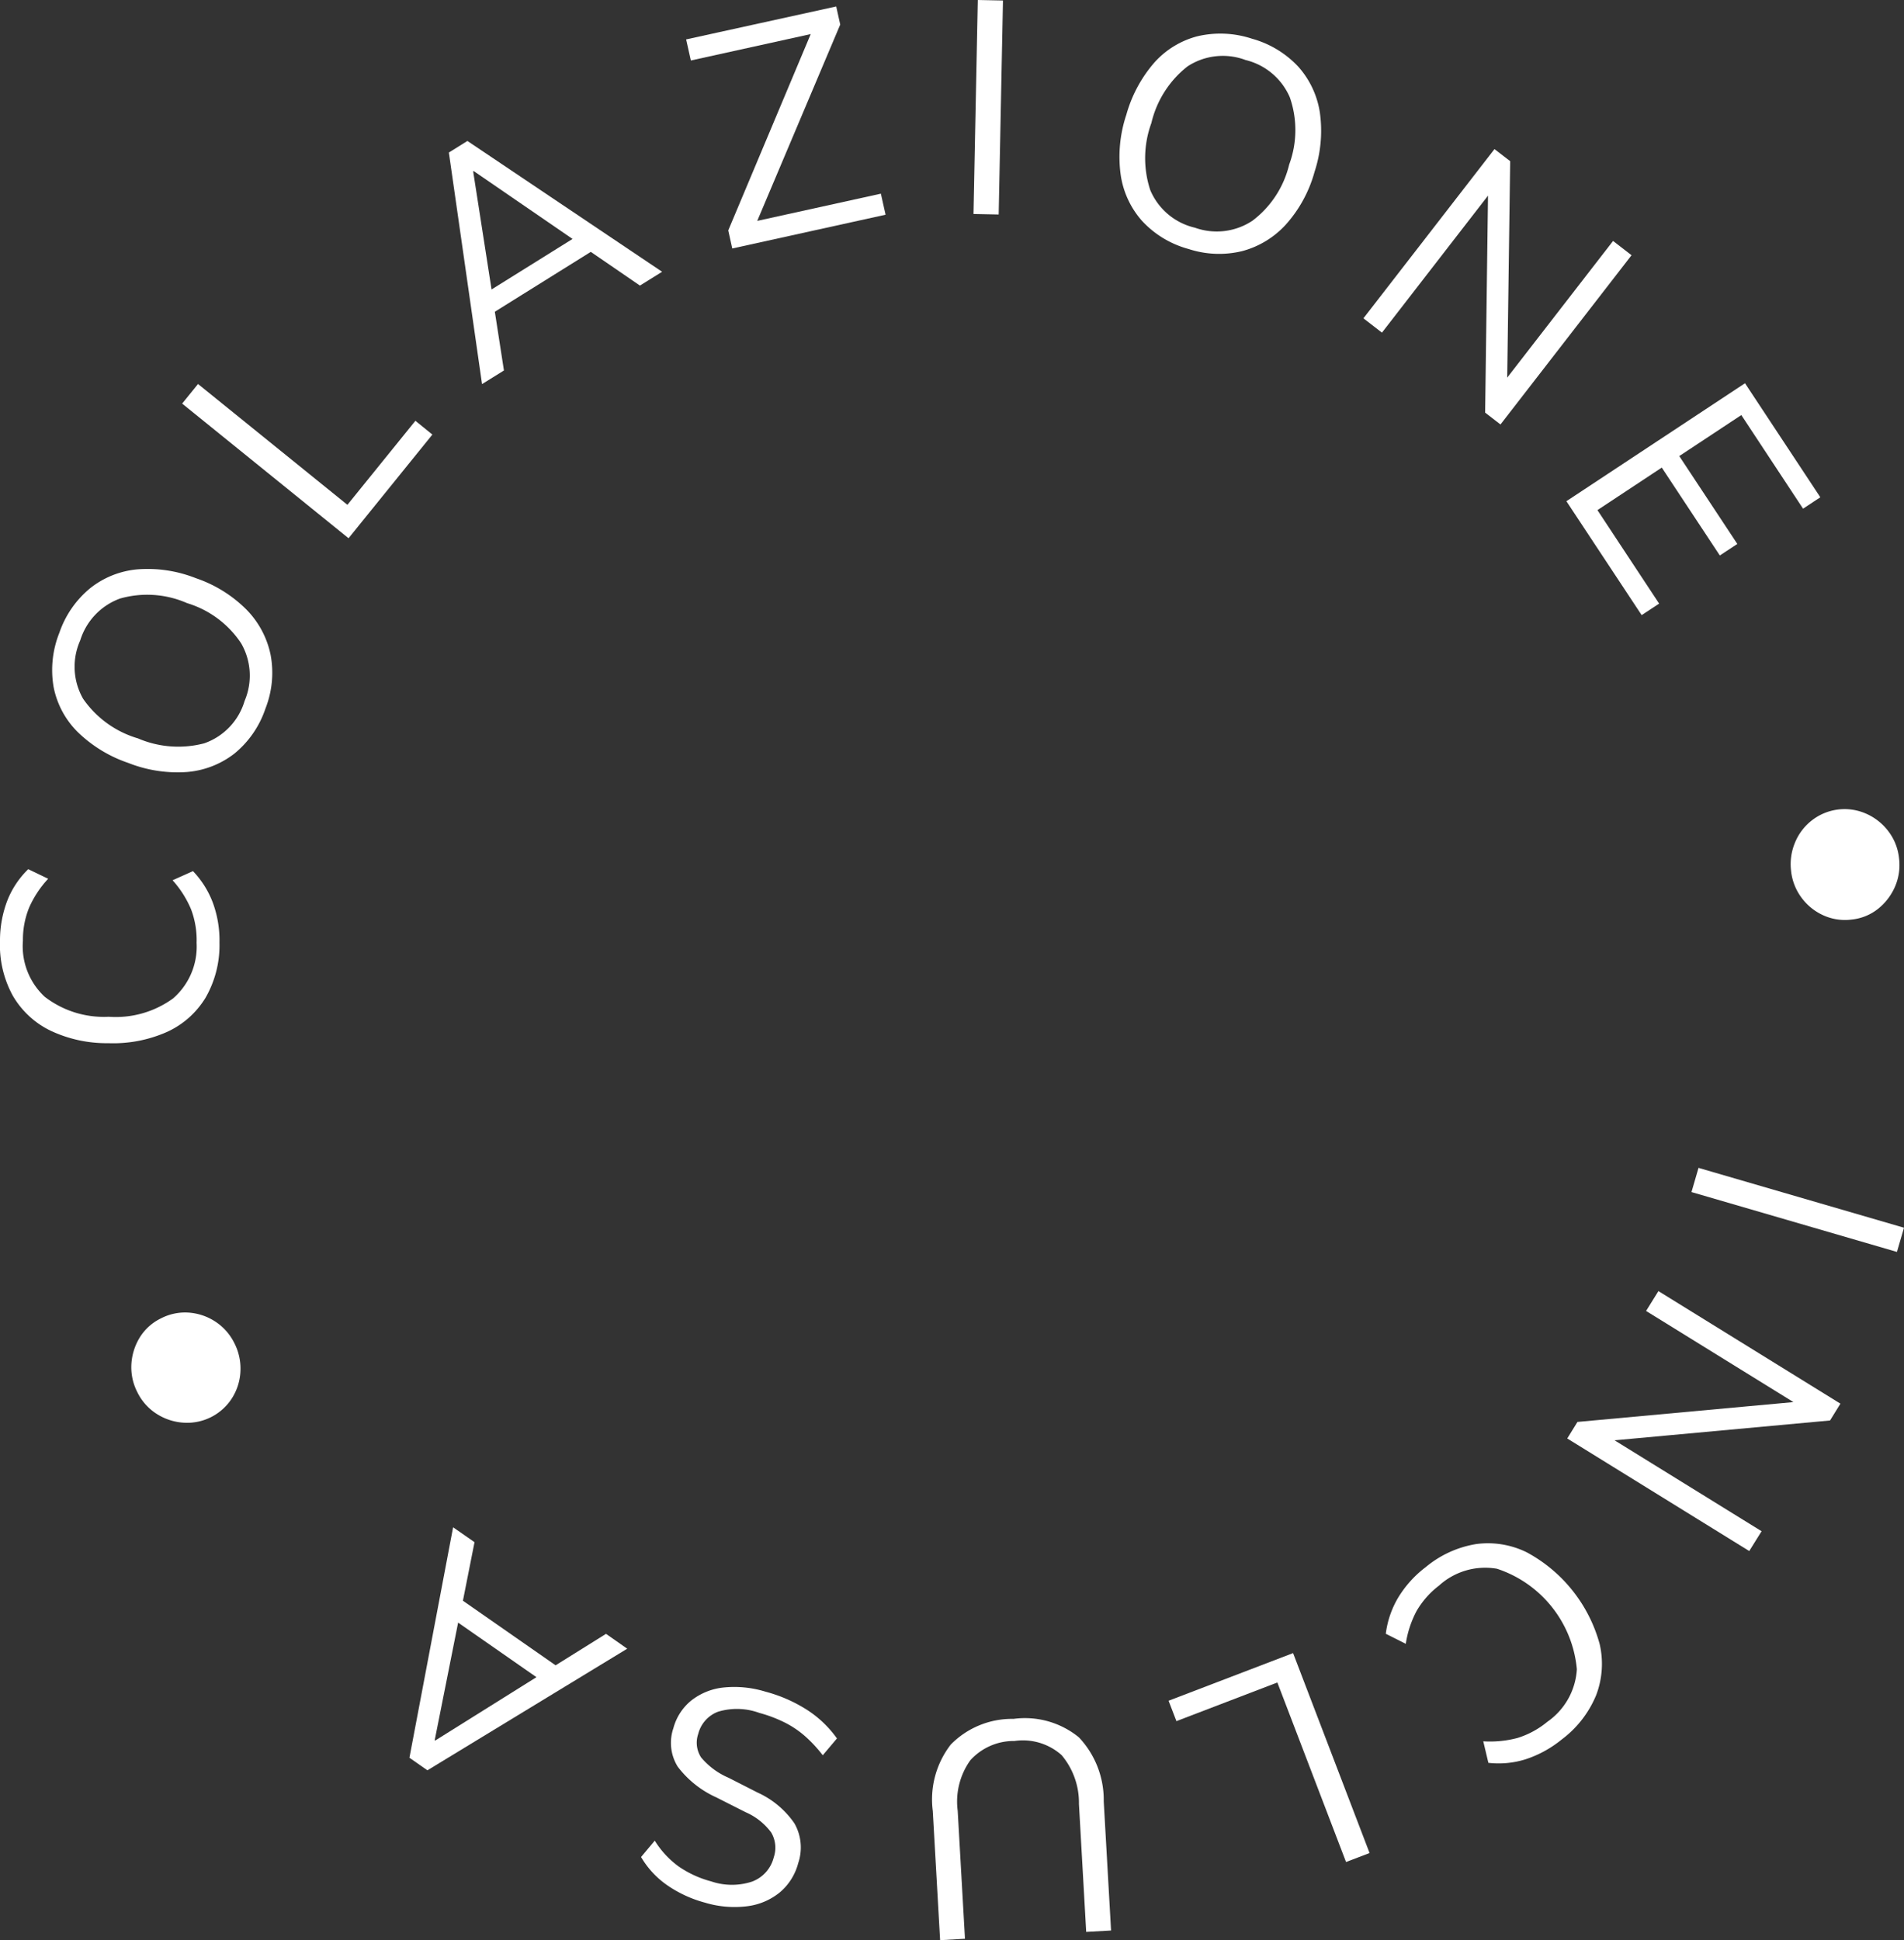 <svg id="roll" xmlns="http://www.w3.org/2000/svg" xmlns:xlink="http://www.w3.org/1999/xlink" width="121.349" height="123.646" viewBox="0 0 121.349 123.646">
  <rect x="0" y="0" width="121.349" height="123.646" fill="#333333" stroke="none"/>
  <defs>
    <clipPath id="clip-path">
      <rect id="Rettangolo_54" data-name="Rettangolo 54" width="121.348" height="123.645" fill="#fff"/>
    </clipPath>
  </defs>
  <g id="Raggruppa_23" data-name="Raggruppa 23" transform="translate(0 0)" clip-path="url(#clip-path)">
    <path id="Tracciato_94" data-name="Tracciato 94" d="M12.618,62.463a3.551,3.551,0,0,1,.394,1.776,3.48,3.48,0,0,1-.524,1.719A3.391,3.391,0,0,1,9.43,67.546a3.582,3.582,0,0,1-1.716-.538,3.4,3.4,0,0,1-1.269-1.4,3.464,3.464,0,0,1-.386-1.759,3.662,3.662,0,0,1,.513-1.7,3.259,3.259,0,0,1,1.363-1.248A3.342,3.342,0,0,1,9.7,60.528a3.536,3.536,0,0,1,1.7.567,3.466,3.466,0,0,1,1.218,1.368" transform="translate(2.313 23.12)" fill="#fff"/>
    <path id="Tracciato_95" data-name="Tracciato 95" d="M13.989,44.807a6.708,6.708,0,0,1-.894,3.474,5.574,5.574,0,0,1-2.443,2.166,8.444,8.444,0,0,1-3.743.721,8.377,8.377,0,0,1-3.716-.81A5.6,5.6,0,0,1,.811,48.133,6.712,6.712,0,0,1,0,44.641a7.094,7.094,0,0,1,.477-2.586A5.7,5.7,0,0,1,1.8,40.079l1.27.611a6.634,6.634,0,0,0-1.209,1.827,5.425,5.425,0,0,0-.4,2.124A4.389,4.389,0,0,0,2.86,48.218a6.175,6.175,0,0,0,4.07,1.266,6.2,6.2,0,0,0,4.1-1.169,4.37,4.37,0,0,0,1.5-3.541,5.551,5.551,0,0,0-.352-2.135A6.6,6.6,0,0,0,11,40.785l1.3-.582a5.94,5.94,0,0,1,1.263,2.008,6.958,6.958,0,0,1,.424,2.6" transform="translate(0 15.311)" fill="#fff"/>
    <path id="Tracciato_96" data-name="Tracciato 96" d="M7.26,38.6A8.551,8.551,0,0,1,4.02,36.616,5.542,5.542,0,0,1,2.5,33.768a6.39,6.39,0,0,1,.365-3.462,6.326,6.326,0,0,1,1.949-2.829,5.645,5.645,0,0,1,3.011-1.212,8.349,8.349,0,0,1,3.741.561,8.347,8.347,0,0,1,3.238,2.016,5.771,5.771,0,0,1,1.527,2.88A6.209,6.209,0,0,1,16,35.134,6.28,6.28,0,0,1,14.027,38a5.678,5.678,0,0,1-3.02,1.177A8.516,8.516,0,0,1,7.26,38.6m.58-1.58a6.51,6.51,0,0,0,4.259.329,4.086,4.086,0,0,0,2.572-2.7,4.115,4.115,0,0,0-.224-3.679,6.331,6.331,0,0,0-3.441-2.554,6.322,6.322,0,0,0-4.273-.293,4.143,4.143,0,0,0-2.54,2.674,4.105,4.105,0,0,0,.189,3.718,6.466,6.466,0,0,0,3.458,2.51" transform="translate(0.918 10.02)" fill="#fff"/>
    <path id="Tracciato_97" data-name="Tracciato 97" d="M19.005,27.536,8.4,18.956l1.012-1.249,9.521,7.7,4.333-5.355,1.082.878Z" transform="translate(3.209 6.764)" fill="#fff"/>
    <path id="Tracciato_98" data-name="Tracciato 98" d="M22.814,21.994,20.7,7.237,21.882,6.5l12.408,8.336-1.412.88-3.5-2.4.824-.033L23.123,17.7l.439-.755.648,4.182ZM22.248,8.438l1.231,7.9-.578-.05,6.107-3.809-.112.48L22.28,8.417Z" transform="translate(7.908 2.483)" fill="#fff"/>
    <path id="Tracciato_99" data-name="Tracciato 99" d="M34.58,15.723l-.254-1.153,5.55-13.209.133.605L31.941,3.743l-.3-1.343L41.206.3l.256,1.154L35.886,14.643l-.129-.587,8.295-1.826.3,1.341Z" transform="translate(12.089 0.112)" fill="#fff"/>
    <rect id="Rettangolo_52" data-name="Rettangolo 52" width="13.64" height="1.605" transform="translate(62.045 13.637) rotate(-88.851)" fill="#fff"/>
    <path id="Tracciato_100" data-name="Tracciato 100" d="M52.055,6.755a8.555,8.555,0,0,1,1.788-3.35A5.542,5.542,0,0,1,56.6,1.719a6.41,6.41,0,0,1,3.479.159,6.346,6.346,0,0,1,2.941,1.777A5.664,5.664,0,0,1,64.4,6.591a8.379,8.379,0,0,1-.34,3.769,8.335,8.335,0,0,1-1.82,3.35,5.784,5.784,0,0,1-2.785,1.7,6.246,6.246,0,0,1-3.426-.134,6.272,6.272,0,0,1-2.973-1.8,5.647,5.647,0,0,1-1.354-2.945,8.473,8.473,0,0,1,.35-3.774m1.611.486a6.511,6.511,0,0,0-.077,4.27,4.09,4.09,0,0,0,2.852,2.407,4.117,4.117,0,0,0,3.658-.441,6.324,6.324,0,0,0,2.348-3.586,6.33,6.33,0,0,0,.039-4.284,4.133,4.133,0,0,0-2.821-2.376,4.11,4.11,0,0,0-3.7.409,6.457,6.457,0,0,0-2.3,3.6" transform="translate(19.721 0.591)" fill="#fff"/>
    <path id="Tracciato_101" data-name="Tracciato 101" d="M62.876,17.659,71.229,6.875l1,.771L72.03,22.178l-.351-.272,7.108-9.177,1.177.911L71.611,24.424l-.978-.756.193-14.535.337.261-7.106,9.178Z" transform="translate(24.02 2.626)" fill="#fff"/>
    <path id="Tracciato_102" data-name="Tracciato 102" d="M72.236,25.19,83.62,17.672l4.8,7.267-1.1.727L83.385,19.7l-3.955,2.613,3.7,5.6-1.115.734-3.7-5.6-4.1,2.71,3.932,5.958-1.114.734Z" transform="translate(27.596 6.751)" fill="#fff"/>
    <path id="Tracciato_103" data-name="Tracciato 103" d="M82.606,41.254a3.55,3.55,0,0,1,.245-1.8,3.437,3.437,0,0,1,1.088-1.433,3.39,3.39,0,0,1,3.416-.434,3.577,3.577,0,0,1,1.425,1.1,3.423,3.423,0,0,1,.706,1.759,3.461,3.461,0,0,1-.247,1.781,3.668,3.668,0,0,1-1.07,1.422,3.231,3.231,0,0,1-1.711.7,3.335,3.335,0,0,1-1.783-.264,3.524,3.524,0,0,1-1.4-1.124,3.469,3.469,0,0,1-.669-1.7" transform="translate(31.547 14.252)" fill="#fff"/>
    <rect id="Rettangolo_53" data-name="Rettangolo 53" width="1.606" height="13.64" transform="translate(107.804 75.967) rotate(-73.761)" fill="#fff"/>
    <path id="Tracciato_104" data-name="Tracciato 104" d="M78.086,59.534l11.6,7.174-.662,1.072L74.552,69.111l.235-.379,9.875,6.106L83.875,76.1l-11.6-7.174.651-1.053L87.4,66.543l-.224.365L77.3,60.8Z" transform="translate(27.611 22.743)" fill="#fff"/>
    <path id="Tracciato_105" data-name="Tracciato 105" d="M66.416,72.714a6.7,6.7,0,0,1,3.253-1.5,5.6,5.6,0,0,1,3.226.529,9.468,9.468,0,0,1,4.641,5.839,5.592,5.592,0,0,1-.218,3.252,6.731,6.731,0,0,1-2.2,2.835,7.15,7.15,0,0,1-2.307,1.263,5.741,5.741,0,0,1-2.366.224l-.326-1.371a6.851,6.851,0,0,0,2.181-.213,5.565,5.565,0,0,0,1.9-1.03,4.388,4.388,0,0,0,1.884-3.349A7.454,7.454,0,0,0,71,72.79a4.37,4.37,0,0,0-3.7,1.071,5.526,5.526,0,0,0-1.432,1.62,6.55,6.55,0,0,0-.687,2.09l-1.274-.64a5.943,5.943,0,0,1,.757-2.249,6.949,6.949,0,0,1,1.748-1.968" transform="translate(24.415 27.184)" fill="#fff"/>
    <path id="Tracciato_106" data-name="Tracciato 106" d="M61.825,76.227,66.7,88.968l-1.5.572L60.823,78.1,54.39,80.563l-.5-1.3Z" transform="translate(20.588 29.12)" fill="#fff"/>
    <path id="Tracciato_107" data-name="Tracciato 107" d="M48.153,79.266a5.436,5.436,0,0,1,4.183,1.177,5.807,5.807,0,0,1,1.58,4.078l.467,8.23-1.585.088-.462-8.151a4.707,4.707,0,0,0-1.106-3.115,3.7,3.7,0,0,0-3-.9A3.728,3.728,0,0,0,45.415,81.9a4.521,4.521,0,0,0-.806,3.223l.463,8.153-1.584.091-.467-8.23a5.715,5.715,0,0,1,1.144-4.233,5.46,5.46,0,0,1,3.987-1.64" transform="translate(16.429 30.275)" fill="#fff"/>
    <path id="Tracciato_108" data-name="Tracciato 108" d="M37.481,78.087a9.361,9.361,0,0,1,2.718,1.2,6.972,6.972,0,0,1,1.849,1.784l-.905,1.072a8.672,8.672,0,0,0-1.085-1.177,6.121,6.121,0,0,0-1.289-.886,8.737,8.737,0,0,0-1.669-.637,4.166,4.166,0,0,0-2.631-.075,2.045,2.045,0,0,0-1.262,1.414,1.716,1.716,0,0,0,.184,1.5,4.7,4.7,0,0,0,1.748,1.294l1.846.941a5.688,5.688,0,0,1,2.352,1.965,3.1,3.1,0,0,1,.246,2.521,3.649,3.649,0,0,1-1.179,1.88,4.081,4.081,0,0,1-2.087.882,6.514,6.514,0,0,1-2.688-.232A7.757,7.757,0,0,1,31.194,90.4a5.673,5.673,0,0,1-1.631-1.773l.873-1.042a5.836,5.836,0,0,0,1.52,1.642,6.619,6.619,0,0,0,2.074.952,4.1,4.1,0,0,0,2.6.017,2.218,2.218,0,0,0,1.39-1.549,1.906,1.906,0,0,0-.162-1.582,4.009,4.009,0,0,0-1.625-1.291l-1.867-.944a6.356,6.356,0,0,1-2.466-1.96,2.877,2.877,0,0,1-.278-2.449,3.4,3.4,0,0,1,1.125-1.754,3.988,3.988,0,0,1,2.033-.838,6.747,6.747,0,0,1,2.7.257" transform="translate(11.294 29.715)" fill="#fff"/>
    <path id="Tracciato_109" data-name="Tracciato 109" d="M32.762,78.162,20.028,85.911l-1.146-.8,2.783-14.687,1.365.949-.825,4.165-.357-.742,6.842,4.767-.868-.108,3.589-2.24ZM20.522,84.016l6.775-4.24.182.55-5.905-4.113.485-.087-1.567,7.868Z" transform="translate(7.213 26.905)" fill="#fff"/>
  </g>
</svg>
